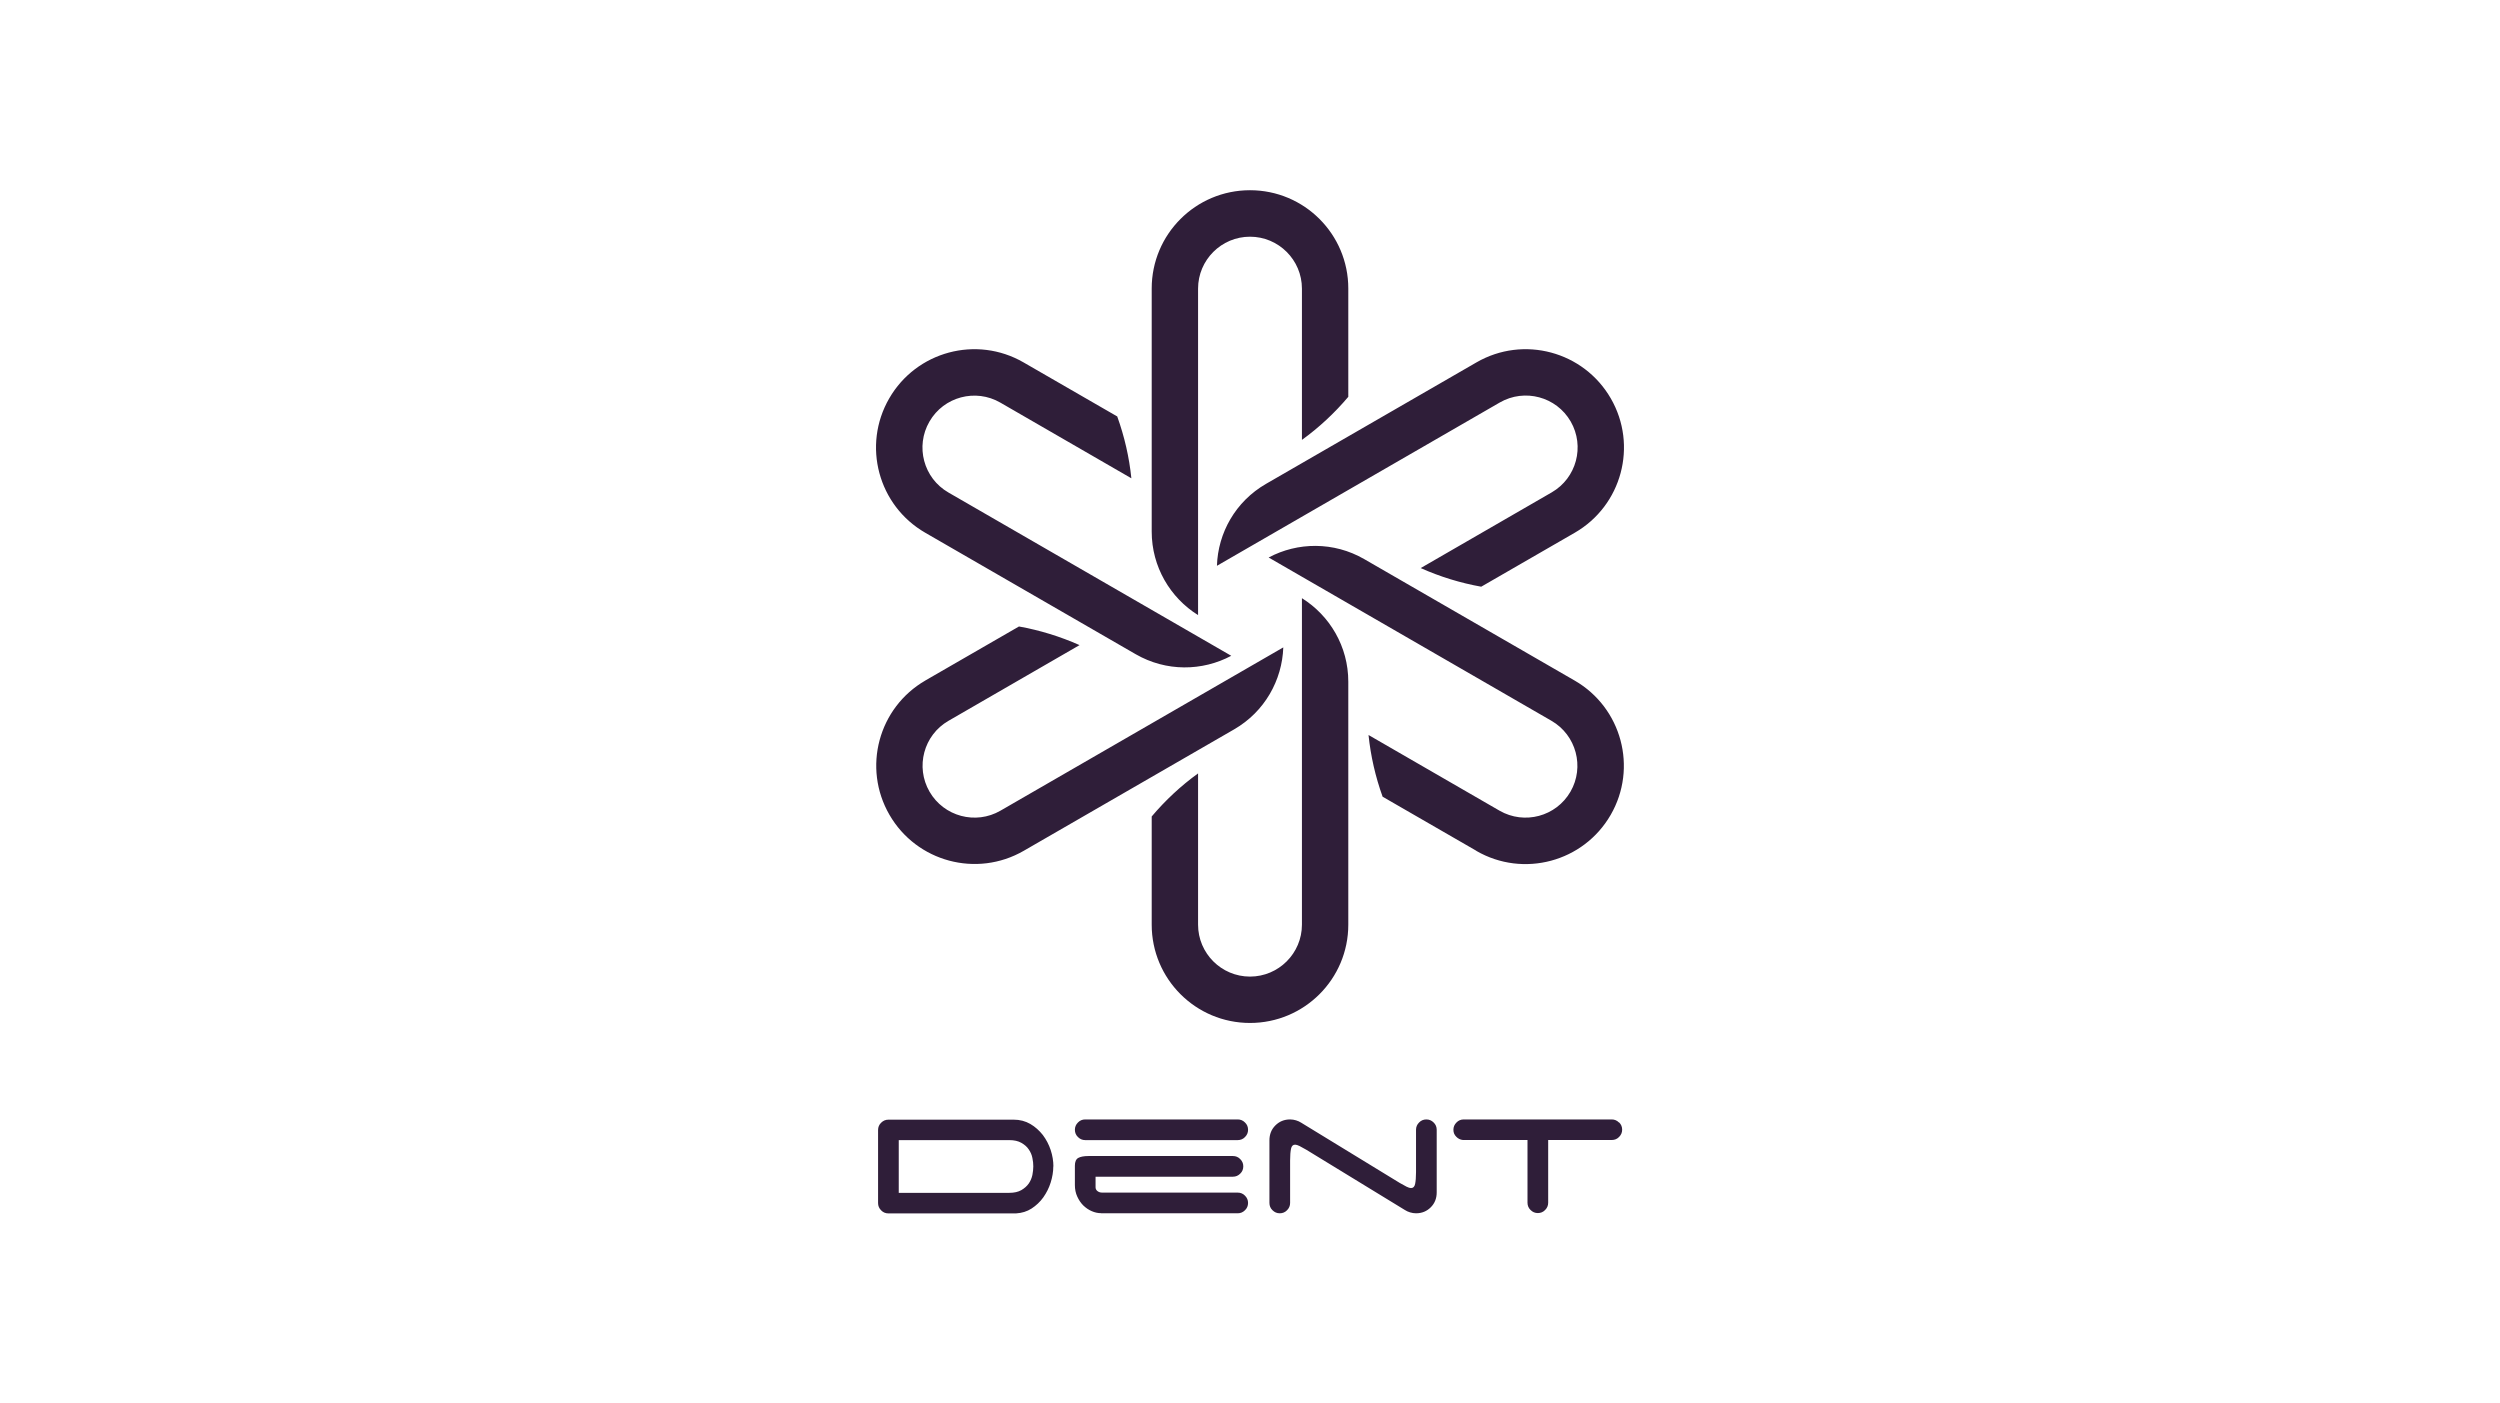 <?xml version="1.0" encoding="UTF-8"?><svg id="Layer_1" xmlns="http://www.w3.org/2000/svg" viewBox="0 0 220 123.5"><defs><style>.cls-1{fill:#2f1e39;fill-rule:evenodd;}</style></defs><path class="cls-1" d="M92.69,102.64c0,.47-.08.94-.23,1.42-.15.48-.37.91-.65,1.31-.28.39-.63.72-1.03.98-.4.26-.86.4-1.38.43h-11.22c-.25,0-.47-.09-.64-.27-.18-.18-.27-.39-.27-.64v-6.43c0-.25.09-.47.27-.64.18-.18.39-.27.64-.27h11.03c.54,0,1.03.13,1.46.38.43.25.79.58,1.1.97.3.4.53.84.69,1.32.16.49.24.97.24,1.45ZM124.88,98.78c-.18.18-.27.39-.27.64v3.73c0,.45-.03.8-.08,1.04-.05.24-.17.36-.36.36-.1,0-.23-.04-.39-.12-.16-.08-.36-.19-.6-.33l-8.67-5.3c-.14-.09-.29-.16-.46-.21-.17-.05-.34-.08-.52-.08-.52,0-.95.18-1.3.53-.35.35-.52.79-.52,1.31v5.51c0,.25.09.47.27.64.18.18.39.27.64.27s.47-.09.64-.27c.18-.18.27-.39.27-.64v-3.73c0-.45.03-.8.08-1.04.05-.24.17-.36.36-.36.1,0,.23.04.39.12.16.08.36.19.6.33l8.67,5.3c.14.09.29.16.46.21.17.05.34.08.52.08.52,0,.95-.18,1.3-.53.35-.35.52-.79.52-1.31v-5.51c0-.25-.09-.47-.27-.64-.18-.18-.39-.27-.64-.27s-.47.09-.64.27ZM142.47,98.78c-.18-.18-.39-.27-.64-.27h-13.02c-.25,0-.47.09-.64.27-.18.18-.27.39-.27.64s.08.44.25.61c.16.17.36.27.59.29h5.68v5.52c0,.25.09.47.27.64.18.18.39.27.64.27s.47-.09.64-.27c.18-.18.27-.39.27-.64v-5.52h5.6c.25,0,.47-.09.64-.27.18-.18.27-.39.27-.64s-.09-.47-.27-.64ZM96.9,106.76c-.28,0-.56-.06-.83-.18-.28-.12-.52-.29-.74-.5-.21-.21-.39-.47-.53-.78-.14-.3-.21-.64-.21-1.02v-1.7c0-.34.1-.57.29-.68.2-.11.5-.17.92-.17h12.7c.25,0,.47.09.64.27.18.18.27.39.27.64s-.09.47-.27.64c-.18.18-.39.27-.64.27h-12.09v.93c0,.13.05.24.16.33s.25.14.43.14h11.92c.25,0,.47.09.64.27.18.18.27.39.27.64s-.09.47-.27.64c-.18.18-.39.27-.64.27h-12.02ZM94.86,98.78c-.18.18-.27.39-.27.64s.09.47.27.64c.18.18.39.27.64.27h13.42c.25,0,.47-.09.64-.27.18-.18.27-.39.27-.64s-.09-.47-.27-.64c-.18-.18-.39-.27-.64-.27h-13.42c-.25,0-.47.09-.64.27ZM79.09,104.95v-4.62h0s9.73,0,9.73,0c.43,0,.78.08,1.06.24.28.16.5.35.65.58.16.23.27.48.32.75.06.27.08.52.08.75s-.03.48-.08.75c-.06.27-.16.52-.32.75-.16.23-.38.42-.65.58-.28.16-.63.24-1.06.24h-9.73Z"/><path class="cls-1" d="M118.65,34.91v-9.52c0-4.78-3.87-8.65-8.65-8.65s-8.65,3.87-8.65,8.65v21.39c0,3.1,1.63,5.82,4.08,7.35v-28.73c0-2.52,2.05-4.57,4.57-4.57s4.57,2.05,4.57,4.57v13.31c1.51-1.09,2.88-2.37,4.08-3.79ZM130.33,51.64l8.25-4.76c4.14-2.39,5.56-7.68,3.17-11.82-2.39-4.14-7.68-5.56-11.82-3.17l-18.52,10.69c-2.69,1.55-4.23,4.32-4.32,7.21l24.89-14.37c2.19-1.26,4.98-.51,6.24,1.67,1.26,2.19.51,4.98-1.67,6.24l-11.53,6.66c1.7.76,3.49,1.31,5.33,1.64ZM129.92,74.87l-8.25-4.76c-.63-1.75-1.05-3.58-1.24-5.43l11.53,6.66c2.19,1.26,4.98.51,6.24-1.67,1.26-2.18.51-4.98-1.67-6.24l-24.89-14.37c2.55-1.36,5.72-1.41,8.41.14l18.52,10.69c4.14,2.39,5.56,7.68,3.17,11.82-2.39,4.14-7.68,5.56-11.82,3.17ZM101.35,71.85v9.52c0,4.78,3.87,8.65,8.65,8.65s8.65-3.87,8.65-8.65v-21.38c0-3.1-1.63-5.82-4.08-7.35v28.73c0,2.52-2.05,4.57-4.57,4.57s-4.57-2.05-4.57-4.57v-13.31c-1.51,1.09-2.88,2.37-4.08,3.79ZM81.42,59.89l8.25-4.76c1.83.33,3.62.88,5.33,1.64l-11.53,6.66c-2.19,1.26-2.93,4.06-1.67,6.24,1.26,2.18,4.06,2.93,6.24,1.67l24.89-14.37c-.1,2.89-1.64,5.66-4.32,7.21l-18.52,10.69c-4.14,2.39-9.43.97-11.82-3.17-2.39-4.14-.97-9.43,3.17-11.82ZM98.32,36.65l-8.25-4.76c-4.14-2.39-9.43-.97-11.82,3.17-2.39,4.14-.97,9.43,3.17,11.82l18.52,10.69c2.69,1.55,5.86,1.5,8.41.14l-24.89-14.37c-2.19-1.26-2.93-4.06-1.67-6.24,1.26-2.19,4.06-2.93,6.24-1.67l11.53,6.66c-.19-1.86-.61-3.68-1.24-5.43Z"/></svg>